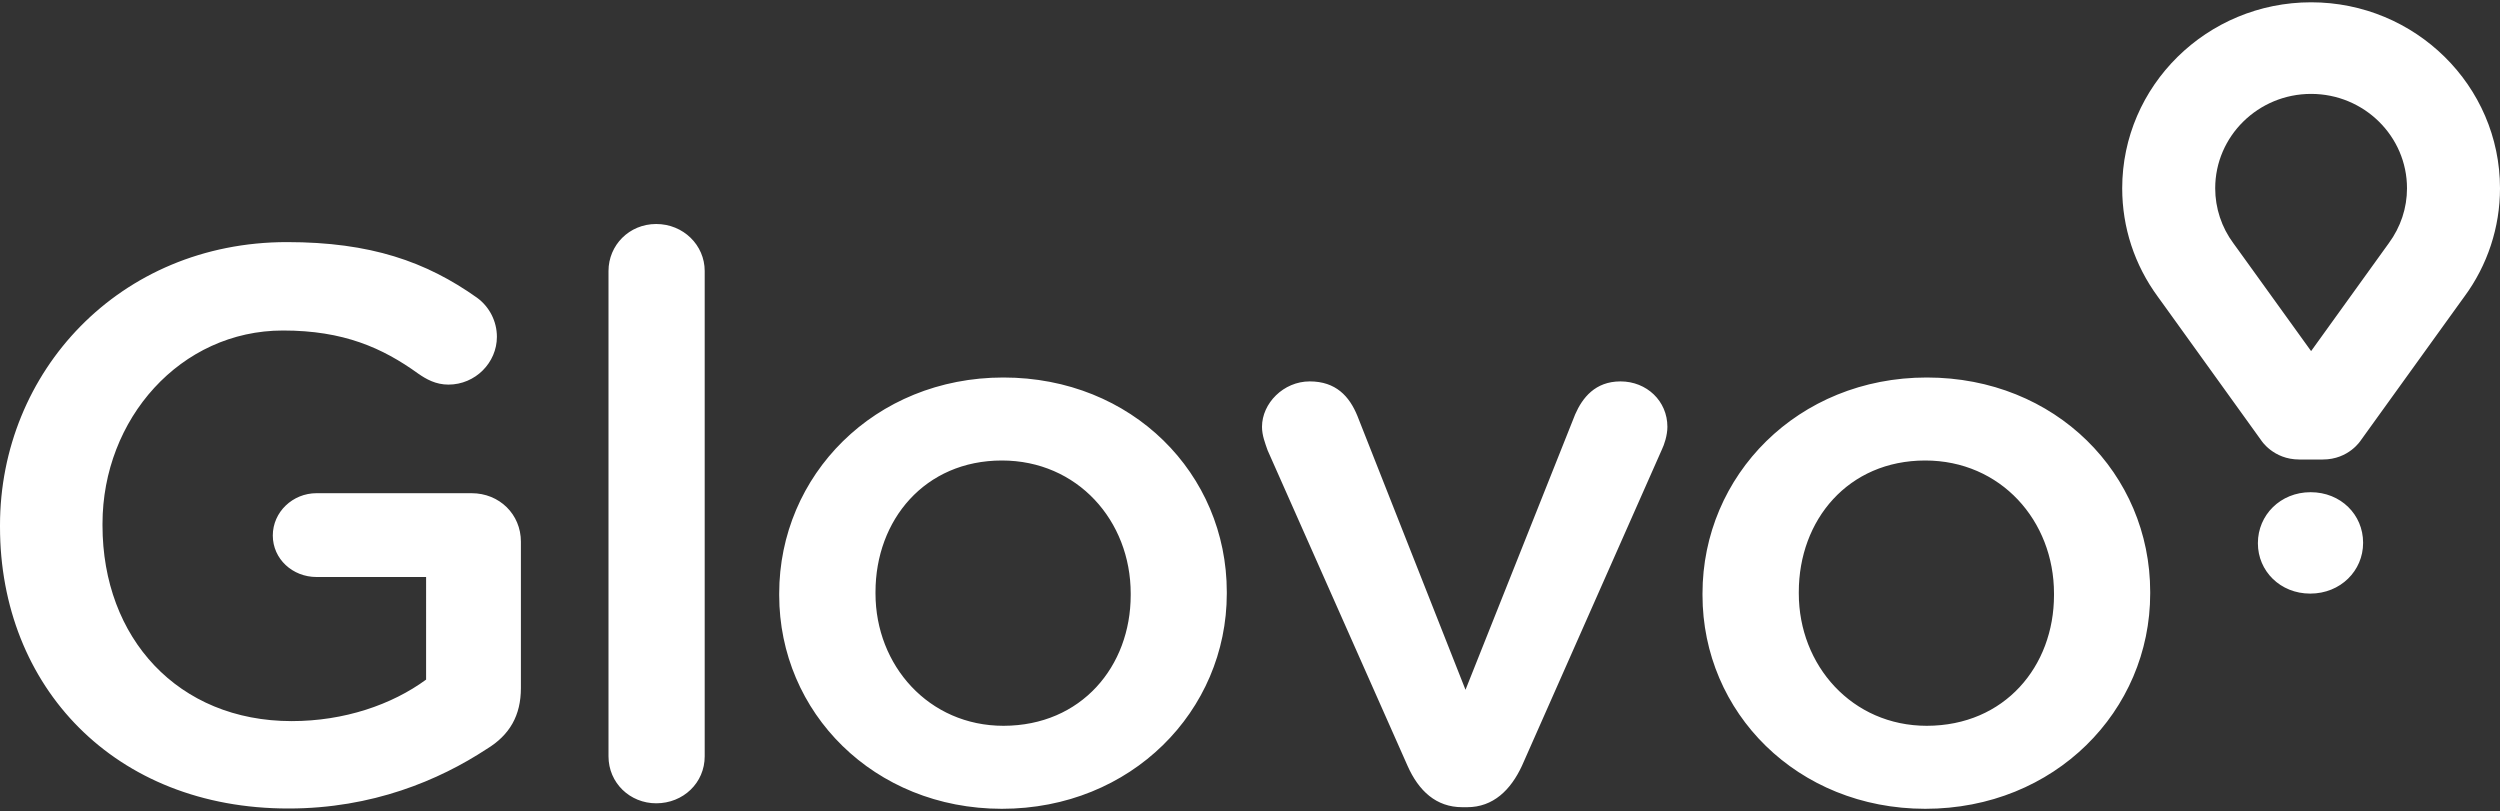 <?xml version="1.0" encoding="utf-8"?>
<!-- Generator: Adobe Illustrator 28.0.0, SVG Export Plug-In . SVG Version: 6.00 Build 0)  -->
<svg version="1.1" id="Capa_1" xmlns="http://www.w3.org/2000/svg" xmlns:xlink="http://www.w3.org/1999/xlink" x="0px" y="0px"
	 viewBox="0 0 2500 811" style="enable-background:new 0 0 2500 811;" xml:space="preserve">
<rect x="0" y="0" width="2500" height="811" fill="#333333" stroke="none"/>
<style type="text/css">
	.st0{fill-rule:evenodd;clip-rule:evenodd;fill:#FFFFFF;}
</style>
<path class="st0" d="M0,526.9v-1.6C0,372,119.2,242.1,287,242.1c83.5,0,139.1,19.5,190,55.6c12.5,9.1,19.9,23.7,19.9,39.1
	c0,25.8-21.5,47.8-48.5,47.8c-12.7,0-22.3-5.5-30.2-11c-35.8-25.8-74.7-43.1-135.2-43.1c-102.6,0-180.5,88.5-180.5,193.3v1.6
	c0,112.7,75.5,195.7,189.2,195.7c52.5,0,100.2-16.4,134.4-41.5V577H316.5c-23.9,0-43.7-18-43.7-41.5c0-23.5,19.9-42.3,43.7-42.3
	h155.1c27.8,0,49.3,21.1,49.3,48.5v146.3c0,27.4-11.1,47-34.2,61c-47.7,31.3-114.5,59.5-198,59.5C114.5,808.7,0,686.6,0,526.9z
	 M608.5,271c0-25.8,20.7-47,47.7-47c27.1,0,48.5,21.1,48.5,47v485.3c0,26.6-21.5,47-48.5,47c-26.2,0-47.7-20.3-47.7-47V271
	L608.5,271z M779.2,595.1v-1.6c0-118.2,95.4-216,224.2-216c128.8,0,223.4,96.3,223.4,214.5v1.5c0,117.4-95.4,215.3-225,215.3
	C873.8,808.7,779.2,712.5,779.2,595.1z M1130.7,595.1v-1.6c0-72.8-53.3-133-128.8-133c-77.1,0-126.4,59.5-126.4,131.5v1.5
	c0,72,53.3,132.3,128,132.3C1081.4,725.7,1130.7,666.3,1130.7,595.1L1130.7,595.1z M1467.1,807.2h-4.8c-26.2,0-43.7-16.4-54.8-41.5
	l-139.9-315.4c-2.4-7-5.6-14.8-5.6-23.5c0-23.5,21.5-45.4,47.7-45.4c26.2,0,39.7,14.9,47.7,34.5l108.1,273.9l109.7-275.5
	c7.2-16.4,19.9-32.9,45.3-32.9c26.2,0,46.9,19.6,46.9,45.4c0,8.6-3.2,18-5.5,22.7L1522,765.7
	C1510.8,789.9,1493.3,807.2,1467.1,807.2L1467.1,807.2z M1702.5,595.1v-1.6c0-118.2,95.4-216,224.3-216
	c128.8,0,223.4,96.3,223.4,214.5v1.5c0,117.4-95.4,215.3-225,215.3C1797.2,808.7,1702.5,712.5,1702.5,595.1z M2054,595.1v-1.6
	c0-72.8-53.3-133-128.8-133c-77.1,0-126.4,59.5-126.4,131.5v1.5c0,72,53.3,132.3,128,132.3C2004.7,725.7,2054,666.3,2054,595.1
	L2054,595.1z M2311.1,2.3c-104.2,0-188.9,83.5-188.9,186c0,39.1,12.3,76.6,35.6,108.4l5,6.9l98.3,136.6c0,0,12,19.3,38.2,19.3h23.5
	c26.2,0,38.1-19.3,38.1-19.3l98.4-136.6l5-6.9c23.2-31.4,35.7-69.4,35.7-108.4C2500,85.7,2415.3,2.3,2311.1,2.3L2311.1,2.3z
	 M2388.8,243.2l-5.2,7.2l-72.5,100.7l-72.4-100.5l-5.3-7.3c-11.8-15.9-18.2-35.2-18.2-55c0-52.1,43-94.4,95.9-94.4
	c52.9,0,95.9,42.3,95.9,94.4C2407,208,2400.7,227,2388.8,243.2L2388.8,243.2z M2257.9,543.4V543c0-27.8,22.4-50.8,52.7-50.8
	c30.3,0,52.5,22.6,52.5,50.4v0.4c0,27.6-22.4,50.6-52.9,50.6C2280.2,593.6,2257.9,571,2257.9,543.4L2257.9,543.4z"/>
</svg>
